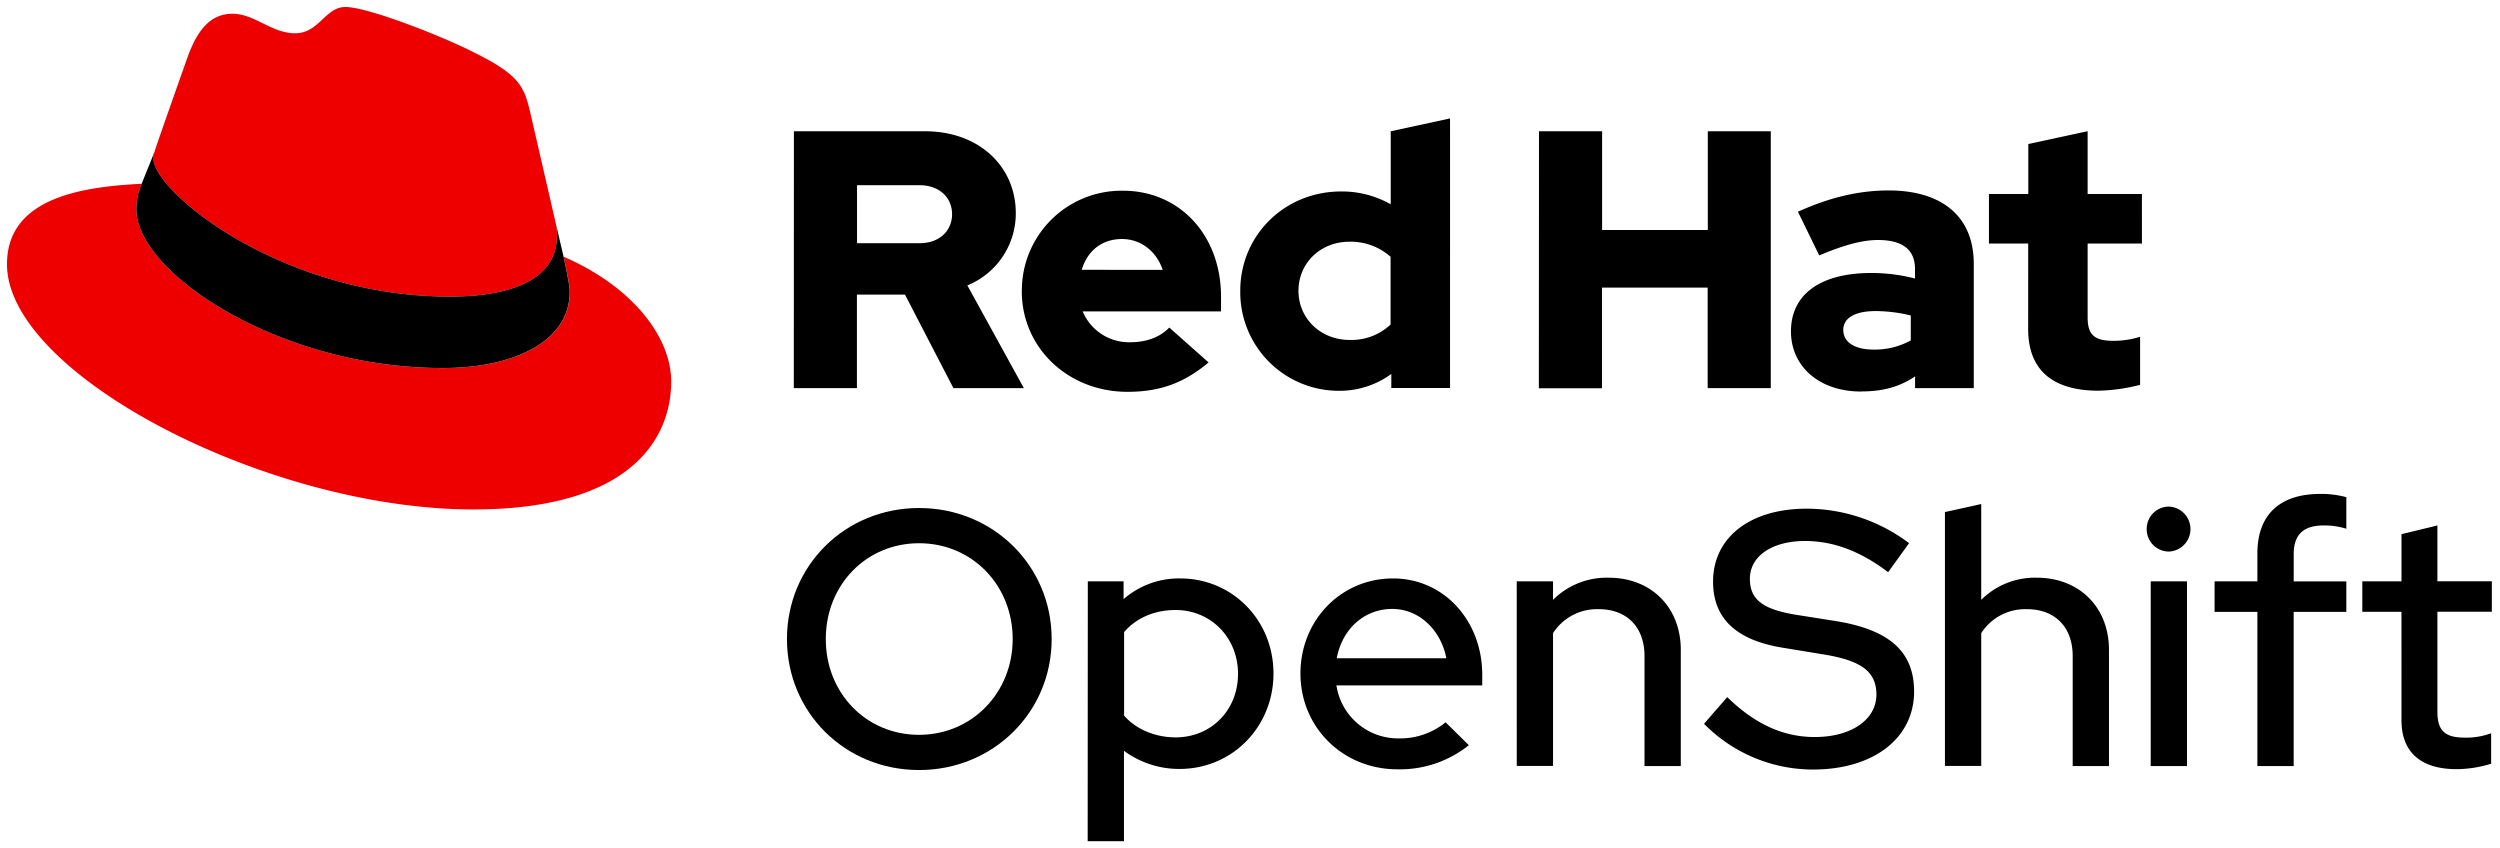 <svg id="Logos" xmlns="http://www.w3.org/2000/svg" viewBox="0 0 716.46 243.07"><defs><style>.cls-1{fill:#e00;}</style></defs><title>Red Hat OpenShift logo</title><path d="M263.39,220.68c-21.22,0-37.86-16.53-37.86-37.54s16.64-37.55,37.86-37.55,38,16.54,38,37.55S284.6,220.68,263.39,220.68Zm0-65c-15.08,0-26.73,11.86-26.73,27.46s11.65,27.45,26.73,27.45,26.83-12,26.83-27.45S278.57,155.68,263.39,155.68Z"/><path d="M311.75,166.6H322v5.1a24.14,24.14,0,0,1,16.22-5.93c15,0,26.74,12,26.74,27.25s-11.76,27.35-26.94,27.35a26.7,26.7,0,0,1-15.91-5.2v25.9h-10.4Zm10.4,14.56v23.92c3.32,3.85,8.84,6.24,14.76,6.24,10.2,0,17.89-7.8,17.89-18.2s-7.8-18.3-17.89-18.3C330.88,174.82,325.58,177.11,322.15,181.16Z"/><path d="M400.46,220.47c-15.6,0-27.77-12-27.77-27.45,0-15.29,11.65-27.25,26.52-27.25,14.56,0,25.58,12.06,25.58,27.66v3H383a17.84,17.84,0,0,0,17.88,15.18A20.56,20.56,0,0,0,414.29,207l6.66,6.56A31.61,31.61,0,0,1,400.46,220.47Zm-17.37-31.82H414.5c-1.56-8.11-7.8-14.14-15.5-14.14C391,174.51,384.65,180.23,383.09,188.65Z"/><path d="M434.67,166.6h10.4v5.31A21.77,21.77,0,0,1,461,165.56c12.16,0,20.69,8.43,20.69,20.7v33.28h-10.4V188c0-8.32-5.1-13.42-13.1-13.42a15,15,0,0,0-13.11,6.86v38.07h-10.4Z"/><path d="M495,199.78c7.9,7.69,16,11.44,25.07,11.44,10.5,0,17.68-5,17.68-12.17,0-6.45-4.16-9.67-14.77-11.44l-12.17-2c-13.31-2.18-19.87-8.42-19.87-18.93,0-12.68,10.61-20.9,26.84-20.9a48.88,48.88,0,0,1,29.33,9.88l-6,8.32c-7.9-6-15.7-8.94-23.81-8.94-9.47,0-15.81,4.36-15.81,10.81,0,5.93,3.64,8.74,13,10.3L526.19,178c15.39,2.5,22.36,8.84,22.36,20.18,0,13.41-11.65,22.36-29,22.36a43.85,43.85,0,0,1-31.2-13.11Z"/><path d="M557.39,146.74l10.4-2.29v27.46a21.77,21.77,0,0,1,15.91-6.35c12.17,0,20.7,8.43,20.7,20.7v33.28H594V188c0-8.32-5.1-13.42-13.11-13.42a15,15,0,0,0-13.1,6.86v38.07h-10.4Z"/><path d="M615.21,151.62a6.39,6.39,0,0,1,6.35-6.44,6.45,6.45,0,0,1,0,12.89A6.39,6.39,0,0,1,615.21,151.62Zm11.55,67.92h-10.4V166.6h10.4Z"/><path d="M646.93,166.6v-8c0-11,6.34-17.05,18-17.05a27.45,27.45,0,0,1,7.49.93v9.05a20.77,20.77,0,0,0-6.55-.94c-5.72,0-8.53,2.6-8.53,8.22v7.8h15.08v8.74H657.33v44.2h-10.4v-44.2H634.66V166.6Z"/><path d="M688.22,175.34H677V166.6h11.23V153.08l10.29-2.5v16h15.6v8.74h-15.6V204c0,5.41,2.19,7.39,7.8,7.39a20.57,20.57,0,0,0,7.6-1.25v8.73a34.32,34.32,0,0,1-9.88,1.56c-10.3,0-15.81-4.88-15.81-14Z"/><path class="cls-1" d="M129,85c12.51,0,30.61-2.58,30.61-17.46a14,14,0,0,0-.31-3.42l-7.45-32.36c-1.72-7.12-3.23-10.35-15.73-16.6C126.39,10.19,105.26,2,99,2c-5.82,0-7.55,7.54-14.45,7.54-6.68,0-11.64-5.6-17.89-5.6-6,0-9.91,4.09-12.93,12.5,0,0-8.41,23.72-9.49,27.16A6.43,6.43,0,0,0,44,45.54C44,54.76,80.33,85,129,85m32.55-11.42c1.73,8.19,1.73,9.05,1.73,10.13,0,14-15.74,21.77-36.43,21.77C80,105.47,39.08,78.1,39.08,60a18.45,18.45,0,0,1,1.51-7.33C23.77,53.52,2,56.54,2,75.72,2,107.2,76.59,146,135.65,146c45.28,0,56.7-20.48,56.7-36.65,0-12.72-11-27.16-30.83-35.78"/><path d="M161.52,73.57c1.73,8.19,1.73,9.05,1.73,10.13,0,14-15.74,21.77-36.43,21.77C80,105.47,39.08,78.1,39.08,60a18.45,18.45,0,0,1,1.51-7.33l3.66-9.06A6.43,6.43,0,0,0,44,45.54C44,54.76,80.33,85,129,85c12.51,0,30.61-2.58,30.61-17.46a14,14,0,0,0-.31-3.42Z"/><path d="M581.24,94.3c0,11.89,7.15,17.67,20.19,17.67a52.11,52.11,0,0,0,11.89-1.68V96.51a24.84,24.84,0,0,1-7.68,1.16c-5.37,0-7.36-1.68-7.36-6.73V69.8h15.56V55.6H598.28v-18l-17,3.68V55.6H570V69.8h11.25Zm-53,.32c0-3.68,3.69-5.47,9.26-5.47a43.12,43.12,0,0,1,10.1,1.26v7.15A21.51,21.51,0,0,1,537,100.19c-5.46,0-8.73-2.1-8.73-5.57m5.2,17.56c6,0,10.84-1.26,15.36-4.31v3.37h16.82V75.58c0-13.56-9.14-21-24.39-21-8.52,0-16.94,2-26,6.1l6.1,12.52c6.52-2.74,12-4.42,16.83-4.42,7,0,10.62,2.73,10.62,8.31v2.73a49.53,49.53,0,0,0-12.62-1.58c-14.31,0-22.93,6-22.93,16.73,0,9.78,7.78,17.24,20.19,17.24m-92.44-.94h18.09V82.42h30.29v28.82h18.09V37.62H489.43V65.91H459.14V37.62H441.05ZM372.12,83.37c0-8,6.31-14.1,14.62-14.1a17.22,17.22,0,0,1,11.78,4.32V93a16.36,16.36,0,0,1-11.78,4.42c-8.2,0-14.62-6.1-14.62-14.09m26.61,27.87h16.83V33.94l-17,3.68V58.55a28.3,28.3,0,0,0-14.2-3.68c-16.19,0-28.92,12.51-28.92,28.5A28.25,28.25,0,0,0,383.8,112a25.12,25.12,0,0,0,14.93-4.83Zm-77.19-42.7c5.36,0,9.88,3.47,11.67,8.83H310c1.68-5.57,5.89-8.83,11.57-8.83M292.83,83.47c0,16.2,13.25,28.82,30.28,28.82,9.36,0,16.2-2.53,23.25-8.42l-11.26-10c-2.63,2.74-6.52,4.21-11.14,4.21a14.39,14.39,0,0,1-13.68-8.83h39.65V85.05c0-17.67-11.88-30.39-28.08-30.39a28.57,28.57,0,0,0-29,28.81M263.49,53.08c6,0,9.36,3.78,9.36,8.31s-3.37,8.31-9.36,8.31H245.61V53.08Zm-36,58.16h18.09V84.42h13.77l13.89,26.82h20.19l-16.2-29.45a22.27,22.27,0,0,0,13.88-20.72c0-13.25-10.41-23.45-26-23.45H227.52Z"/></svg>